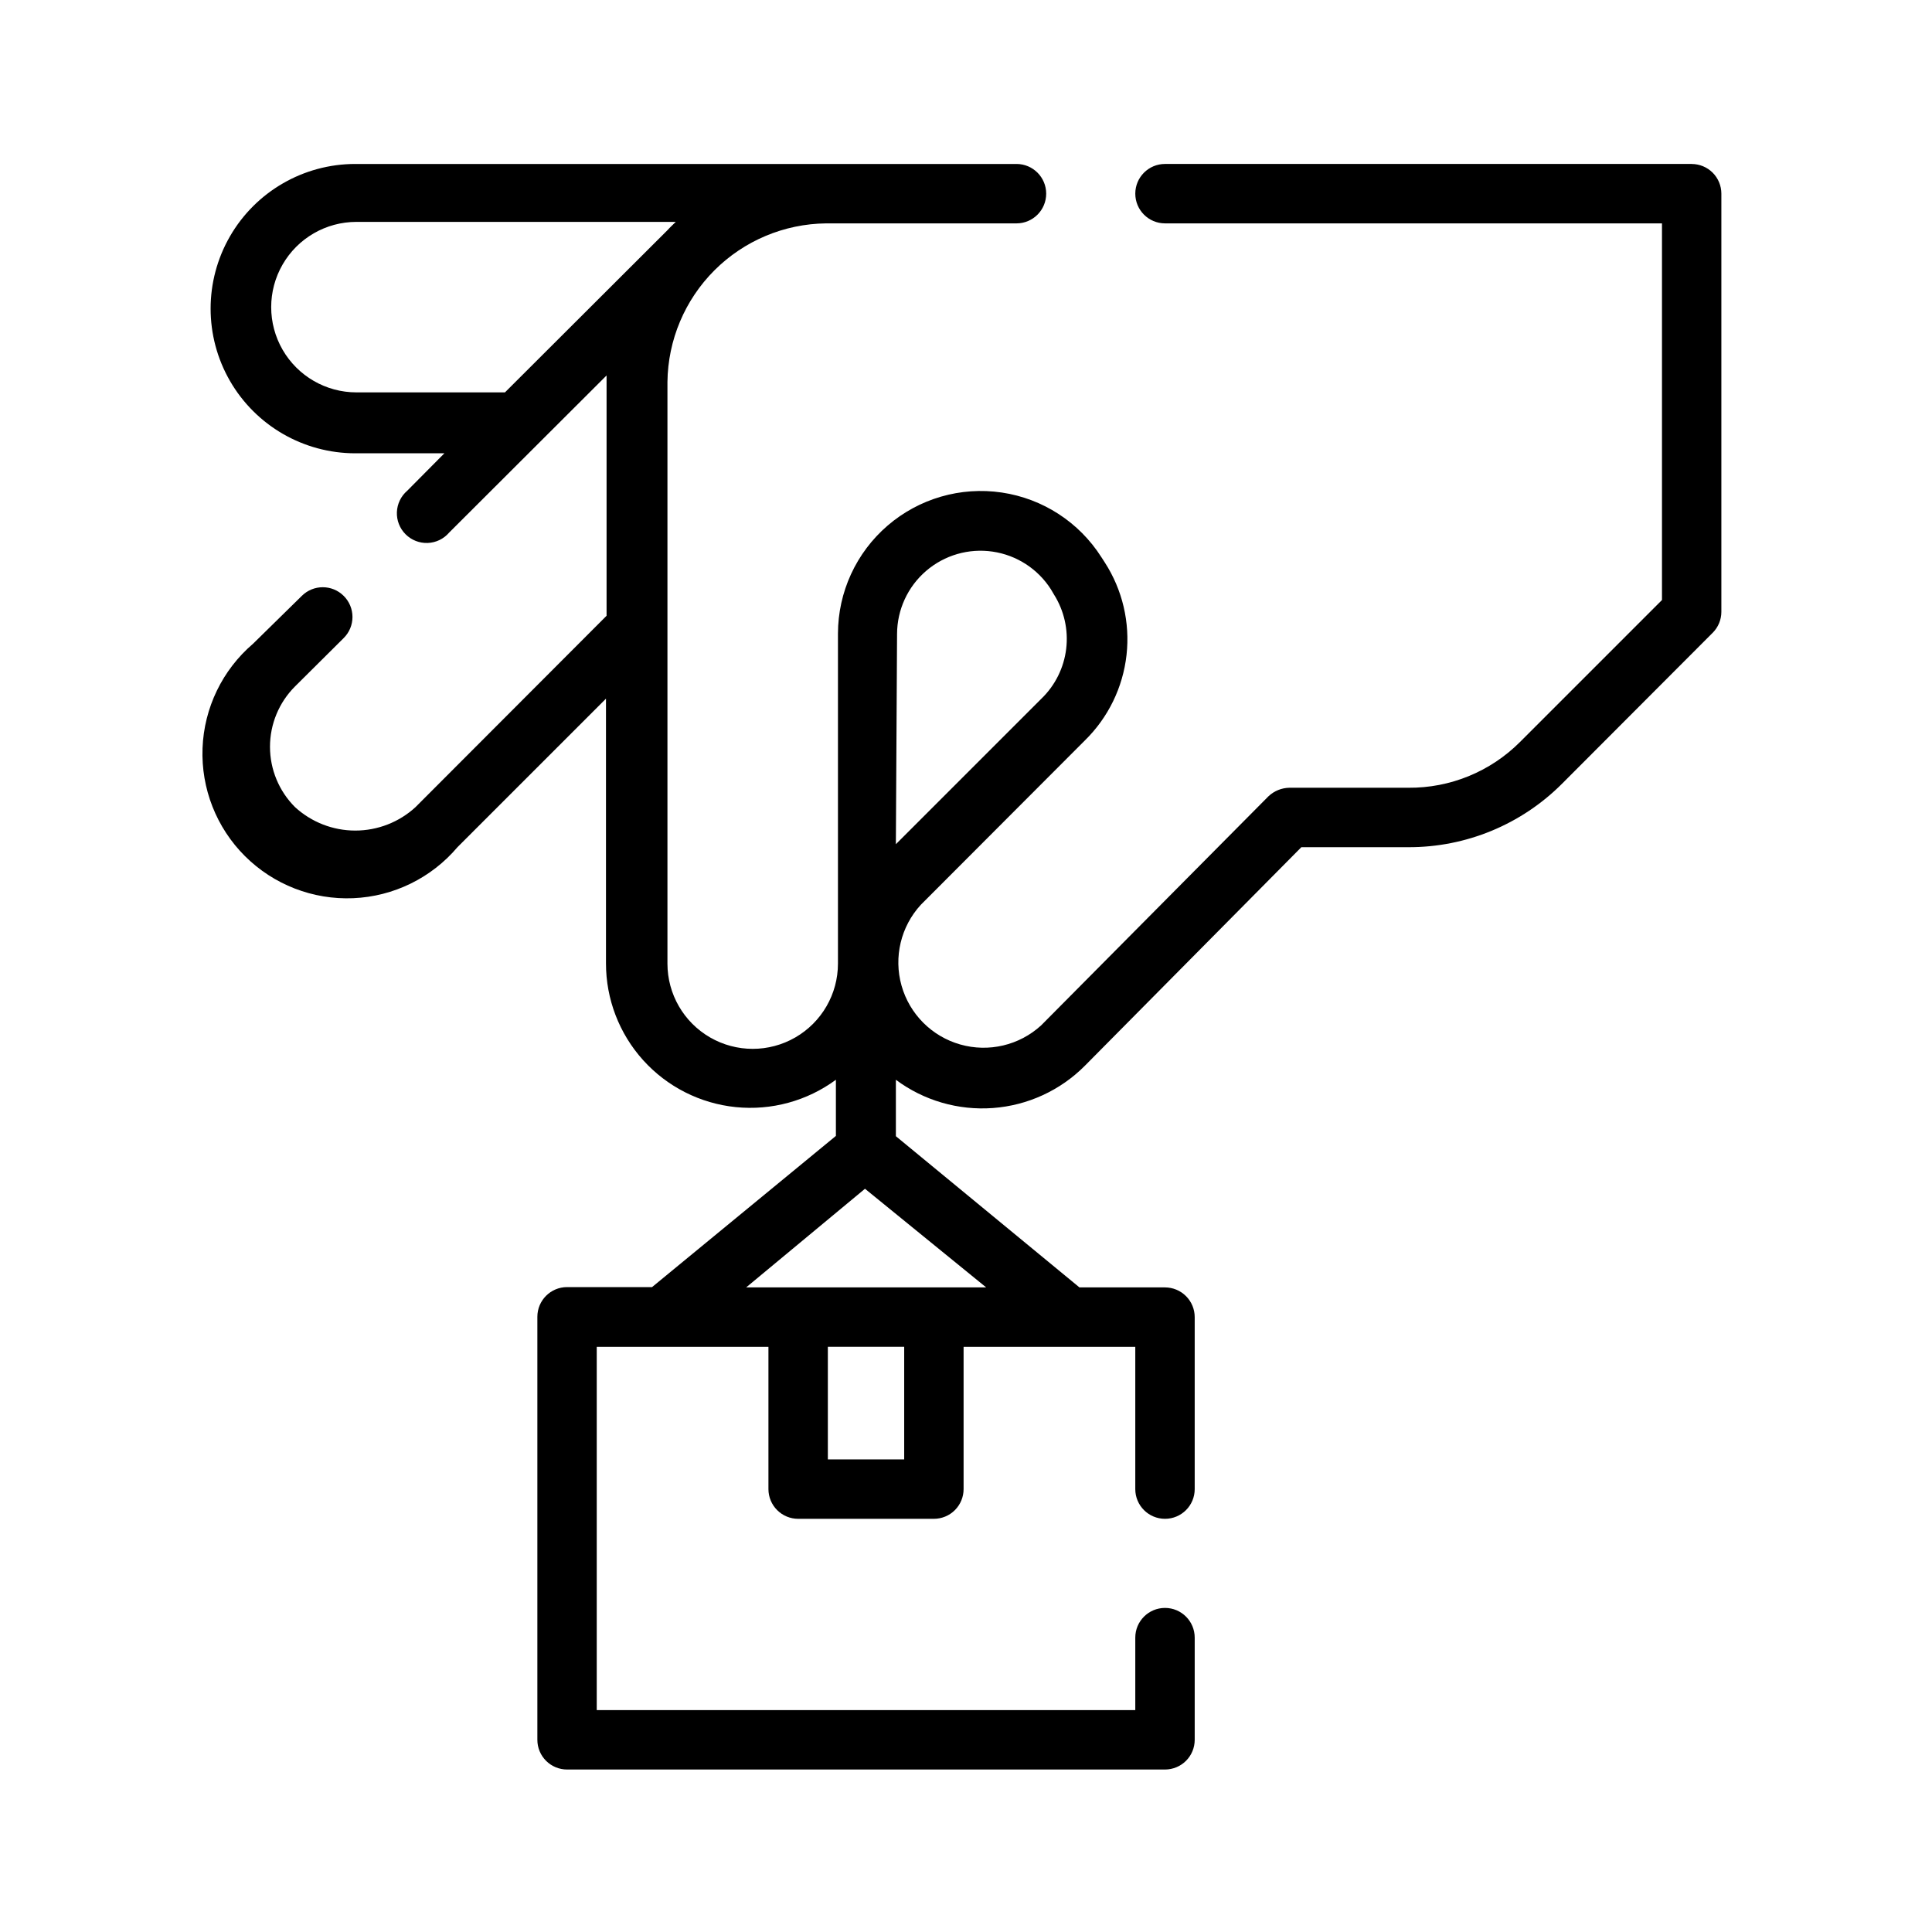 <?xml version="1.0" encoding="UTF-8"?>
<!-- Uploaded to: ICON Repo, www.iconrepo.com, Generator: ICON Repo Mixer Tools -->
<svg fill="#000000" width="800px" height="800px" version="1.1" viewBox="144 144 512 512" xmlns="http://www.w3.org/2000/svg">
 <path d="m592.31 187.45h-139.57c-4.348 0-7.875 3.523-7.875 7.871 0 4.348 3.527 7.875 7.875 7.875h131.7v99.816l-37.629 37.629c-7.84 7.848-18.508 12.219-29.598 12.121h-31.488c-2.086 0.031-4.082 0.844-5.59 2.285l-60.223 60.691c-5.785 5.293-13.898 7.207-21.438 5.059-7.539-2.144-13.426-8.047-15.555-15.594-2.129-7.543-0.195-15.652 5.109-21.426l43.457-43.531c6.191-6.059 10.098-14.066 11.059-22.676s-1.082-17.285-5.785-24.555l-0.867-1.34c-5.898-9.281-15.539-15.543-26.418-17.152-10.879-1.609-21.918 1.59-30.25 8.766-8.336 7.176-13.137 17.621-13.156 28.617v87.457c0 8.074-4.305 15.531-11.297 19.566-6.988 4.035-15.602 4.035-22.594 0-6.988-4.035-11.297-11.492-11.297-19.566v-154.13c0.125-11.109 4.594-21.73 12.449-29.59 7.859-7.856 18.48-12.324 29.59-12.445h50.461c4.348 0 7.871-3.527 7.871-7.875 0-4.348-3.523-7.871-7.871-7.871h-175.23c-13.695 0-26.352 7.309-33.199 19.168-6.848 11.863-6.848 26.477 0 38.34 6.848 11.859 19.504 19.168 33.199 19.168h23.617l-9.84 9.918c-1.664 1.426-2.66 3.484-2.746 5.676-0.086 2.191 0.75 4.316 2.301 5.867 1.551 1.551 3.68 2.387 5.871 2.301 2.191-0.082 4.246-1.078 5.672-2.746l41.723-41.645v63.684l-50.617 50.695v0.004c-4.356 4.004-10.059 6.227-15.98 6.227-5.918 0-11.621-2.223-15.98-6.227-4.238-4.238-6.621-9.984-6.621-15.98 0-5.992 2.383-11.742 6.621-15.98l12.91-12.832c1.492-1.477 2.328-3.488 2.328-5.586 0-2.102-0.836-4.113-2.328-5.59-3.07-3.055-8.027-3.055-11.098 0l-12.91 12.672c-8.137 6.953-12.992 16.992-13.398 27.688-0.406 10.695 3.676 21.07 11.258 28.621 7.586 7.551 17.98 11.59 28.672 11.137 10.691-0.453 20.711-5.356 27.629-13.52l39.359-39.359v70.141-0.004c-0.012 9.484 3.504 18.637 9.859 25.68 6.356 7.039 15.102 11.469 24.535 12.426 9.438 0.957 18.895-1.625 26.535-7.246v14.879l-48.727 40.07-22.516-0.004c-4.348 0-7.871 3.527-7.871 7.875v112.1c0 2.086 0.828 4.09 2.305 5.566 1.477 1.473 3.477 2.305 5.566 2.305h158.46c2.086 0 4.09-0.832 5.566-2.305 1.477-1.477 2.305-3.481 2.305-5.566v-27.082c0-4.348-3.523-7.871-7.871-7.871-4.348 0-7.875 3.523-7.875 7.871v19.207h-142.72v-96.273h45.5v37.707c0 2.086 0.832 4.09 2.309 5.566 1.473 1.477 3.477 2.305 5.566 2.305h35.977-0.004c2.09 0 4.09-0.828 5.566-2.305 1.477-1.477 2.305-3.481 2.305-5.566v-37.707h45.5v37.707c0 4.348 3.527 7.871 7.875 7.871 4.348 0 7.871-3.523 7.871-7.871v-45.578c0-2.09-0.828-4.09-2.305-5.566-1.477-1.477-3.481-2.309-5.566-2.309h-22.672l-48.648-40.07v-14.957 0.004c7.394 5.508 16.527 8.164 25.723 7.484 9.195-0.68 17.836-4.648 24.344-11.184l57.387-57.938h28.34c15.293 0.051 29.977-6.016 40.773-16.848l39.91-39.988h0.004c1.453-1.469 2.273-3.445 2.281-5.512v-110.84c0-2.086-0.828-4.09-2.305-5.566-1.477-1.473-3.481-2.305-5.566-2.305zm-314.49 60.535h-39.359c-8.07 0-15.531-4.305-19.566-11.293-4.035-6.992-4.035-15.605 0-22.594 4.035-6.992 11.496-11.297 19.566-11.297h84.625c-0.707 0.707-1.496 1.418-2.203 2.203zm105.8 282.77h-20.23v-29.836h20.23zm21.727-45.578-63.605-0.004 31.488-26.137zm-23.617-173.18v-0.004c0.023-6.418 2.832-12.508 7.695-16.691 4.867-4.188 11.309-6.051 17.656-5.113 6.352 0.938 11.98 4.586 15.426 9.996l0.789 1.34c2.707 4.285 3.859 9.371 3.258 14.402-0.602 5.035-2.922 9.707-6.566 13.227l-38.574 38.574z"/>
</svg>
